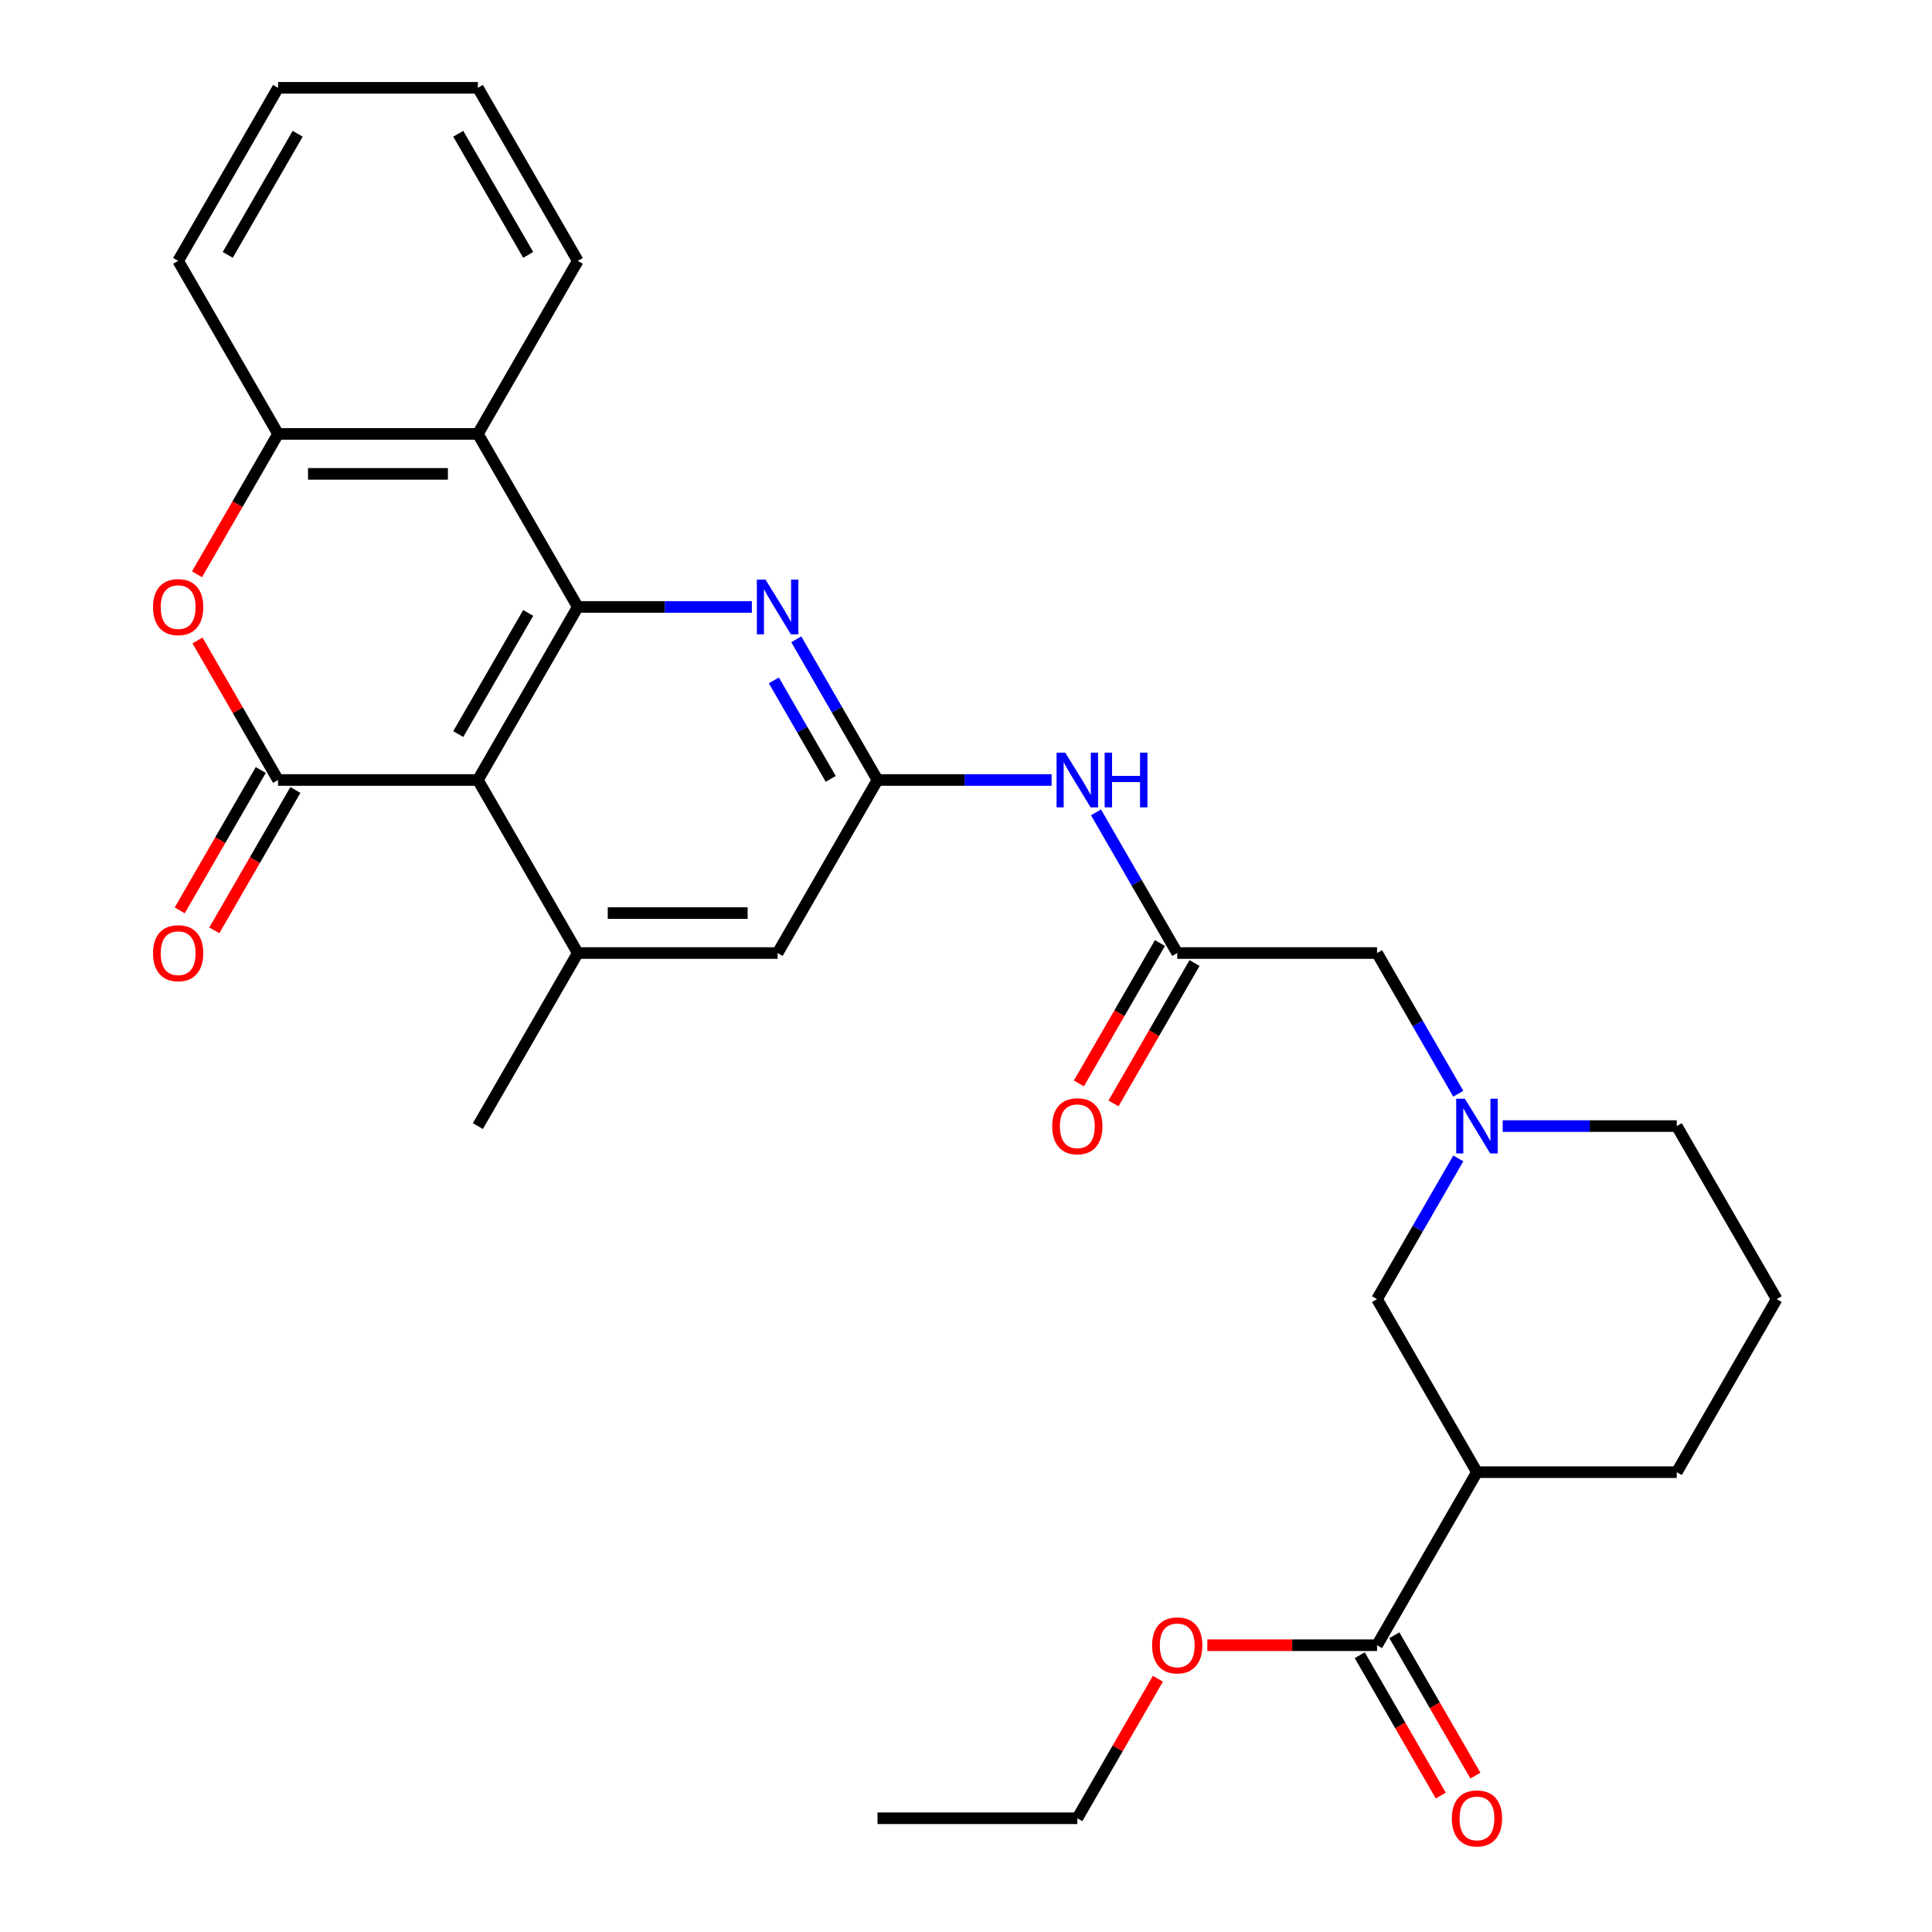 <?xml version='1.0' encoding='iso-8859-1'?>
<svg version='1.1' baseProfile='full'
              xmlns='http://www.w3.org/2000/svg'
                      xmlns:rdkit='http://www.rdkit.org/xml'
                      xmlns:xlink='http://www.w3.org/1999/xlink'
                  xml:space='preserve'
width='1000px' height='1000px' viewBox='0 0 1000 1000'>
<!-- END OF HEADER -->
<rect style='opacity:1.0;fill:#FFFFFF;stroke:none' width='1000' height='1000' x='0' y='0'> </rect>
<path class='bond-0' d='M 247.349,403.725 L 143.925,403.725' style='fill:none;fill-rule:evenodd;stroke:#000000;stroke-width:6px;stroke-linecap:butt;stroke-linejoin:miter;stroke-opacity:1' />
<path class='bond-1' d='M 247.349,403.725 L 299.06,314.157' style='fill:none;fill-rule:evenodd;stroke:#000000;stroke-width:6px;stroke-linecap:butt;stroke-linejoin:miter;stroke-opacity:1' />
<path class='bond-1' d='M 237.192,379.947 L 273.39,317.25' style='fill:none;fill-rule:evenodd;stroke:#000000;stroke-width:6px;stroke-linecap:butt;stroke-linejoin:miter;stroke-opacity:1' />
<path class='bond-6' d='M 247.349,403.725 L 299.06,493.292' style='fill:none;fill-rule:evenodd;stroke:#000000;stroke-width:6px;stroke-linecap:butt;stroke-linejoin:miter;stroke-opacity:1' />
<path class='bond-2' d='M 143.925,403.725 L 123.076,367.614' style='fill:none;fill-rule:evenodd;stroke:#000000;stroke-width:6px;stroke-linecap:butt;stroke-linejoin:miter;stroke-opacity:1' />
<path class='bond-2' d='M 123.076,367.614 L 102.227,331.503' style='fill:none;fill-rule:evenodd;stroke:#FF0000;stroke-width:6px;stroke-linecap:butt;stroke-linejoin:miter;stroke-opacity:1' />
<path class='bond-15' d='M 134.968,398.554 L 113.992,434.885' style='fill:none;fill-rule:evenodd;stroke:#000000;stroke-width:6px;stroke-linecap:butt;stroke-linejoin:miter;stroke-opacity:1' />
<path class='bond-15' d='M 113.992,434.885 L 93.017,471.216' style='fill:none;fill-rule:evenodd;stroke:#FF0000;stroke-width:6px;stroke-linecap:butt;stroke-linejoin:miter;stroke-opacity:1' />
<path class='bond-15' d='M 152.882,408.896 L 131.906,445.227' style='fill:none;fill-rule:evenodd;stroke:#000000;stroke-width:6px;stroke-linecap:butt;stroke-linejoin:miter;stroke-opacity:1' />
<path class='bond-15' d='M 131.906,445.227 L 110.93,481.558' style='fill:none;fill-rule:evenodd;stroke:#FF0000;stroke-width:6px;stroke-linecap:butt;stroke-linejoin:miter;stroke-opacity:1' />
<path class='bond-3' d='M 299.06,314.157 L 247.349,224.59' style='fill:none;fill-rule:evenodd;stroke:#000000;stroke-width:6px;stroke-linecap:butt;stroke-linejoin:miter;stroke-opacity:1' />
<path class='bond-4' d='M 299.06,314.157 L 344.109,314.157' style='fill:none;fill-rule:evenodd;stroke:#000000;stroke-width:6px;stroke-linecap:butt;stroke-linejoin:miter;stroke-opacity:1' />
<path class='bond-4' d='M 344.109,314.157 L 389.159,314.157' style='fill:none;fill-rule:evenodd;stroke:#0000FF;stroke-width:6px;stroke-linecap:butt;stroke-linejoin:miter;stroke-opacity:1' />
<path class='bond-31' d='M 101.973,297.252 L 122.949,260.921' style='fill:none;fill-rule:evenodd;stroke:#FF0000;stroke-width:6px;stroke-linecap:butt;stroke-linejoin:miter;stroke-opacity:1' />
<path class='bond-31' d='M 122.949,260.921 L 143.925,224.59' style='fill:none;fill-rule:evenodd;stroke:#000000;stroke-width:6px;stroke-linecap:butt;stroke-linejoin:miter;stroke-opacity:1' />
<path class='bond-7' d='M 247.349,224.59 L 143.925,224.59' style='fill:none;fill-rule:evenodd;stroke:#000000;stroke-width:6px;stroke-linecap:butt;stroke-linejoin:miter;stroke-opacity:1' />
<path class='bond-7' d='M 231.835,245.274 L 159.438,245.274' style='fill:none;fill-rule:evenodd;stroke:#000000;stroke-width:6px;stroke-linecap:butt;stroke-linejoin:miter;stroke-opacity:1' />
<path class='bond-22' d='M 247.349,224.59 L 299.06,135.022' style='fill:none;fill-rule:evenodd;stroke:#000000;stroke-width:6px;stroke-linecap:butt;stroke-linejoin:miter;stroke-opacity:1' />
<path class='bond-30' d='M 412.152,330.903 L 433.174,367.314' style='fill:none;fill-rule:evenodd;stroke:#0000FF;stroke-width:6px;stroke-linecap:butt;stroke-linejoin:miter;stroke-opacity:1' />
<path class='bond-30' d='M 433.174,367.314 L 454.196,403.725' style='fill:none;fill-rule:evenodd;stroke:#000000;stroke-width:6px;stroke-linecap:butt;stroke-linejoin:miter;stroke-opacity:1' />
<path class='bond-30' d='M 400.545,352.168 L 415.261,377.656' style='fill:none;fill-rule:evenodd;stroke:#0000FF;stroke-width:6px;stroke-linecap:butt;stroke-linejoin:miter;stroke-opacity:1' />
<path class='bond-30' d='M 415.261,377.656 L 429.976,403.144' style='fill:none;fill-rule:evenodd;stroke:#000000;stroke-width:6px;stroke-linecap:butt;stroke-linejoin:miter;stroke-opacity:1' />
<path class='bond-5' d='M 454.196,403.725 L 402.484,493.292' style='fill:none;fill-rule:evenodd;stroke:#000000;stroke-width:6px;stroke-linecap:butt;stroke-linejoin:miter;stroke-opacity:1' />
<path class='bond-9' d='M 454.196,403.725 L 499.245,403.725' style='fill:none;fill-rule:evenodd;stroke:#000000;stroke-width:6px;stroke-linecap:butt;stroke-linejoin:miter;stroke-opacity:1' />
<path class='bond-9' d='M 499.245,403.725 L 544.294,403.725' style='fill:none;fill-rule:evenodd;stroke:#0000FF;stroke-width:6px;stroke-linecap:butt;stroke-linejoin:miter;stroke-opacity:1' />
<path class='bond-13' d='M 299.06,493.292 L 402.484,493.292' style='fill:none;fill-rule:evenodd;stroke:#000000;stroke-width:6px;stroke-linecap:butt;stroke-linejoin:miter;stroke-opacity:1' />
<path class='bond-13' d='M 314.574,472.608 L 386.971,472.608' style='fill:none;fill-rule:evenodd;stroke:#000000;stroke-width:6px;stroke-linecap:butt;stroke-linejoin:miter;stroke-opacity:1' />
<path class='bond-23' d='M 299.06,493.292 L 247.349,582.86' style='fill:none;fill-rule:evenodd;stroke:#000000;stroke-width:6px;stroke-linecap:butt;stroke-linejoin:miter;stroke-opacity:1' />
<path class='bond-24' d='M 143.925,224.59 L 92.213,135.022' style='fill:none;fill-rule:evenodd;stroke:#000000;stroke-width:6px;stroke-linecap:butt;stroke-linejoin:miter;stroke-opacity:1' />
<path class='bond-8' d='M 764.467,761.995 L 712.755,672.427' style='fill:none;fill-rule:evenodd;stroke:#000000;stroke-width:6px;stroke-linecap:butt;stroke-linejoin:miter;stroke-opacity:1' />
<path class='bond-11' d='M 764.467,761.995 L 712.755,851.563' style='fill:none;fill-rule:evenodd;stroke:#000000;stroke-width:6px;stroke-linecap:butt;stroke-linejoin:miter;stroke-opacity:1' />
<path class='bond-33' d='M 764.467,761.995 L 867.891,761.995' style='fill:none;fill-rule:evenodd;stroke:#000000;stroke-width:6px;stroke-linecap:butt;stroke-linejoin:miter;stroke-opacity:1' />
<path class='bond-12' d='M 567.288,420.47 L 588.31,456.881' style='fill:none;fill-rule:evenodd;stroke:#0000FF;stroke-width:6px;stroke-linecap:butt;stroke-linejoin:miter;stroke-opacity:1' />
<path class='bond-12' d='M 588.31,456.881 L 609.332,493.292' style='fill:none;fill-rule:evenodd;stroke:#000000;stroke-width:6px;stroke-linecap:butt;stroke-linejoin:miter;stroke-opacity:1' />
<path class='bond-10' d='M 754.799,566.114 L 733.777,529.703' style='fill:none;fill-rule:evenodd;stroke:#0000FF;stroke-width:6px;stroke-linecap:butt;stroke-linejoin:miter;stroke-opacity:1' />
<path class='bond-10' d='M 733.777,529.703 L 712.755,493.292' style='fill:none;fill-rule:evenodd;stroke:#000000;stroke-width:6px;stroke-linecap:butt;stroke-linejoin:miter;stroke-opacity:1' />
<path class='bond-14' d='M 754.799,599.606 L 733.777,636.016' style='fill:none;fill-rule:evenodd;stroke:#0000FF;stroke-width:6px;stroke-linecap:butt;stroke-linejoin:miter;stroke-opacity:1' />
<path class='bond-14' d='M 733.777,636.016 L 712.755,672.427' style='fill:none;fill-rule:evenodd;stroke:#000000;stroke-width:6px;stroke-linecap:butt;stroke-linejoin:miter;stroke-opacity:1' />
<path class='bond-21' d='M 777.793,582.86 L 822.842,582.86' style='fill:none;fill-rule:evenodd;stroke:#0000FF;stroke-width:6px;stroke-linecap:butt;stroke-linejoin:miter;stroke-opacity:1' />
<path class='bond-21' d='M 822.842,582.86 L 867.891,582.86' style='fill:none;fill-rule:evenodd;stroke:#000000;stroke-width:6px;stroke-linecap:butt;stroke-linejoin:miter;stroke-opacity:1' />
<path class='bond-17' d='M 703.798,856.734 L 724.774,893.065' style='fill:none;fill-rule:evenodd;stroke:#000000;stroke-width:6px;stroke-linecap:butt;stroke-linejoin:miter;stroke-opacity:1' />
<path class='bond-17' d='M 724.774,893.065 L 745.75,929.396' style='fill:none;fill-rule:evenodd;stroke:#FF0000;stroke-width:6px;stroke-linecap:butt;stroke-linejoin:miter;stroke-opacity:1' />
<path class='bond-17' d='M 721.712,846.391 L 742.688,882.722' style='fill:none;fill-rule:evenodd;stroke:#000000;stroke-width:6px;stroke-linecap:butt;stroke-linejoin:miter;stroke-opacity:1' />
<path class='bond-17' d='M 742.688,882.722 L 763.663,919.053' style='fill:none;fill-rule:evenodd;stroke:#FF0000;stroke-width:6px;stroke-linecap:butt;stroke-linejoin:miter;stroke-opacity:1' />
<path class='bond-19' d='M 712.755,851.563 L 668.836,851.563' style='fill:none;fill-rule:evenodd;stroke:#000000;stroke-width:6px;stroke-linecap:butt;stroke-linejoin:miter;stroke-opacity:1' />
<path class='bond-19' d='M 668.836,851.563 L 624.917,851.563' style='fill:none;fill-rule:evenodd;stroke:#FF0000;stroke-width:6px;stroke-linecap:butt;stroke-linejoin:miter;stroke-opacity:1' />
<path class='bond-16' d='M 609.332,493.292 L 712.755,493.292' style='fill:none;fill-rule:evenodd;stroke:#000000;stroke-width:6px;stroke-linecap:butt;stroke-linejoin:miter;stroke-opacity:1' />
<path class='bond-18' d='M 600.375,488.121 L 579.399,524.452' style='fill:none;fill-rule:evenodd;stroke:#000000;stroke-width:6px;stroke-linecap:butt;stroke-linejoin:miter;stroke-opacity:1' />
<path class='bond-18' d='M 579.399,524.452 L 558.423,560.783' style='fill:none;fill-rule:evenodd;stroke:#FF0000;stroke-width:6px;stroke-linecap:butt;stroke-linejoin:miter;stroke-opacity:1' />
<path class='bond-18' d='M 618.288,498.464 L 597.313,534.795' style='fill:none;fill-rule:evenodd;stroke:#000000;stroke-width:6px;stroke-linecap:butt;stroke-linejoin:miter;stroke-opacity:1' />
<path class='bond-18' d='M 597.313,534.795 L 576.337,571.126' style='fill:none;fill-rule:evenodd;stroke:#FF0000;stroke-width:6px;stroke-linecap:butt;stroke-linejoin:miter;stroke-opacity:1' />
<path class='bond-26' d='M 599.317,868.908 L 578.468,905.019' style='fill:none;fill-rule:evenodd;stroke:#FF0000;stroke-width:6px;stroke-linecap:butt;stroke-linejoin:miter;stroke-opacity:1' />
<path class='bond-26' d='M 578.468,905.019 L 557.62,941.13' style='fill:none;fill-rule:evenodd;stroke:#000000;stroke-width:6px;stroke-linecap:butt;stroke-linejoin:miter;stroke-opacity:1' />
<path class='bond-20' d='M 867.891,761.995 L 919.603,672.427' style='fill:none;fill-rule:evenodd;stroke:#000000;stroke-width:6px;stroke-linecap:butt;stroke-linejoin:miter;stroke-opacity:1' />
<path class='bond-25' d='M 867.891,582.86 L 919.603,672.427' style='fill:none;fill-rule:evenodd;stroke:#000000;stroke-width:6px;stroke-linecap:butt;stroke-linejoin:miter;stroke-opacity:1' />
<path class='bond-27' d='M 299.06,135.022 L 247.349,45.455' style='fill:none;fill-rule:evenodd;stroke:#000000;stroke-width:6px;stroke-linecap:butt;stroke-linejoin:miter;stroke-opacity:1' />
<path class='bond-27' d='M 273.39,131.929 L 237.192,69.232' style='fill:none;fill-rule:evenodd;stroke:#000000;stroke-width:6px;stroke-linecap:butt;stroke-linejoin:miter;stroke-opacity:1' />
<path class='bond-32' d='M 92.213,135.022 L 143.925,45.455' style='fill:none;fill-rule:evenodd;stroke:#000000;stroke-width:6px;stroke-linecap:butt;stroke-linejoin:miter;stroke-opacity:1' />
<path class='bond-32' d='M 117.883,131.929 L 154.082,69.232' style='fill:none;fill-rule:evenodd;stroke:#000000;stroke-width:6px;stroke-linecap:butt;stroke-linejoin:miter;stroke-opacity:1' />
<path class='bond-29' d='M 557.62,941.13 L 454.196,941.13' style='fill:none;fill-rule:evenodd;stroke:#000000;stroke-width:6px;stroke-linecap:butt;stroke-linejoin:miter;stroke-opacity:1' />
<path class='bond-28' d='M 247.349,45.455 L 143.925,45.455' style='fill:none;fill-rule:evenodd;stroke:#000000;stroke-width:6px;stroke-linecap:butt;stroke-linejoin:miter;stroke-opacity:1' />
<path  class='atom-3' d='M 79.213 314.237
Q 79.213 307.437, 82.573 303.637
Q 85.933 299.837, 92.213 299.837
Q 98.493 299.837, 101.853 303.637
Q 105.213 307.437, 105.213 314.237
Q 105.213 321.117, 101.813 325.037
Q 98.413 328.917, 92.213 328.917
Q 85.973 328.917, 82.573 325.037
Q 79.213 321.157, 79.213 314.237
M 92.213 325.717
Q 96.533 325.717, 98.853 322.837
Q 101.213 319.917, 101.213 314.237
Q 101.213 308.677, 98.853 305.877
Q 96.533 303.037, 92.213 303.037
Q 87.893 303.037, 85.533 305.837
Q 83.213 308.637, 83.213 314.237
Q 83.213 319.957, 85.533 322.837
Q 87.893 325.717, 92.213 325.717
' fill='#FF0000'/>
<path  class='atom-5' d='M 396.224 299.997
L 405.504 314.997
Q 406.424 316.477, 407.904 319.157
Q 409.384 321.837, 409.464 321.997
L 409.464 299.997
L 413.224 299.997
L 413.224 328.317
L 409.344 328.317
L 399.384 311.917
Q 398.224 309.997, 396.984 307.797
Q 395.784 305.597, 395.424 304.917
L 395.424 328.317
L 391.744 328.317
L 391.744 299.997
L 396.224 299.997
' fill='#0000FF'/>
<path  class='atom-10' d='M 551.36 389.565
L 560.64 404.565
Q 561.56 406.045, 563.04 408.725
Q 564.52 411.405, 564.6 411.565
L 564.6 389.565
L 568.36 389.565
L 568.36 417.885
L 564.48 417.885
L 554.52 401.485
Q 553.36 399.565, 552.12 397.365
Q 550.92 395.165, 550.56 394.485
L 550.56 417.885
L 546.88 417.885
L 546.88 389.565
L 551.36 389.565
' fill='#0000FF'/>
<path  class='atom-10' d='M 571.76 389.565
L 575.6 389.565
L 575.6 401.605
L 590.08 401.605
L 590.08 389.565
L 593.92 389.565
L 593.92 417.885
L 590.08 417.885
L 590.08 404.805
L 575.6 404.805
L 575.6 417.885
L 571.76 417.885
L 571.76 389.565
' fill='#0000FF'/>
<path  class='atom-11' d='M 758.207 568.7
L 767.487 583.7
Q 768.407 585.18, 769.887 587.86
Q 771.367 590.54, 771.447 590.7
L 771.447 568.7
L 775.207 568.7
L 775.207 597.02
L 771.327 597.02
L 761.367 580.62
Q 760.207 578.7, 758.967 576.5
Q 757.767 574.3, 757.407 573.62
L 757.407 597.02
L 753.727 597.02
L 753.727 568.7
L 758.207 568.7
' fill='#0000FF'/>
<path  class='atom-16' d='M 79.213 493.372
Q 79.213 486.572, 82.573 482.772
Q 85.933 478.972, 92.213 478.972
Q 98.493 478.972, 101.853 482.772
Q 105.213 486.572, 105.213 493.372
Q 105.213 500.252, 101.813 504.172
Q 98.413 508.052, 92.213 508.052
Q 85.973 508.052, 82.573 504.172
Q 79.213 500.292, 79.213 493.372
M 92.213 504.852
Q 96.533 504.852, 98.853 501.972
Q 101.213 499.052, 101.213 493.372
Q 101.213 487.812, 98.853 485.012
Q 96.533 482.172, 92.213 482.172
Q 87.893 482.172, 85.533 484.972
Q 83.213 487.772, 83.213 493.372
Q 83.213 499.092, 85.533 501.972
Q 87.893 504.852, 92.213 504.852
' fill='#FF0000'/>
<path  class='atom-18' d='M 751.467 941.21
Q 751.467 934.41, 754.827 930.61
Q 758.187 926.81, 764.467 926.81
Q 770.747 926.81, 774.107 930.61
Q 777.467 934.41, 777.467 941.21
Q 777.467 948.09, 774.067 952.01
Q 770.667 955.89, 764.467 955.89
Q 758.227 955.89, 754.827 952.01
Q 751.467 948.13, 751.467 941.21
M 764.467 952.69
Q 768.787 952.69, 771.107 949.81
Q 773.467 946.89, 773.467 941.21
Q 773.467 935.65, 771.107 932.85
Q 768.787 930.01, 764.467 930.01
Q 760.147 930.01, 757.787 932.81
Q 755.467 935.61, 755.467 941.21
Q 755.467 946.93, 757.787 949.81
Q 760.147 952.69, 764.467 952.69
' fill='#FF0000'/>
<path  class='atom-19' d='M 544.62 582.94
Q 544.62 576.14, 547.98 572.34
Q 551.34 568.54, 557.62 568.54
Q 563.9 568.54, 567.26 572.34
Q 570.62 576.14, 570.62 582.94
Q 570.62 589.82, 567.22 593.74
Q 563.82 597.62, 557.62 597.62
Q 551.38 597.62, 547.98 593.74
Q 544.62 589.86, 544.62 582.94
M 557.62 594.42
Q 561.94 594.42, 564.26 591.54
Q 566.62 588.62, 566.62 582.94
Q 566.62 577.38, 564.26 574.58
Q 561.94 571.74, 557.62 571.74
Q 553.3 571.74, 550.94 574.54
Q 548.62 577.34, 548.62 582.94
Q 548.62 588.66, 550.94 591.54
Q 553.3 594.42, 557.62 594.42
' fill='#FF0000'/>
<path  class='atom-20' d='M 596.332 851.643
Q 596.332 844.843, 599.692 841.043
Q 603.052 837.243, 609.332 837.243
Q 615.612 837.243, 618.972 841.043
Q 622.332 844.843, 622.332 851.643
Q 622.332 858.523, 618.932 862.443
Q 615.532 866.323, 609.332 866.323
Q 603.092 866.323, 599.692 862.443
Q 596.332 858.563, 596.332 851.643
M 609.332 863.123
Q 613.652 863.123, 615.972 860.243
Q 618.332 857.323, 618.332 851.643
Q 618.332 846.083, 615.972 843.283
Q 613.652 840.443, 609.332 840.443
Q 605.012 840.443, 602.652 843.243
Q 600.332 846.043, 600.332 851.643
Q 600.332 857.363, 602.652 860.243
Q 605.012 863.123, 609.332 863.123
' fill='#FF0000'/>
</svg>
